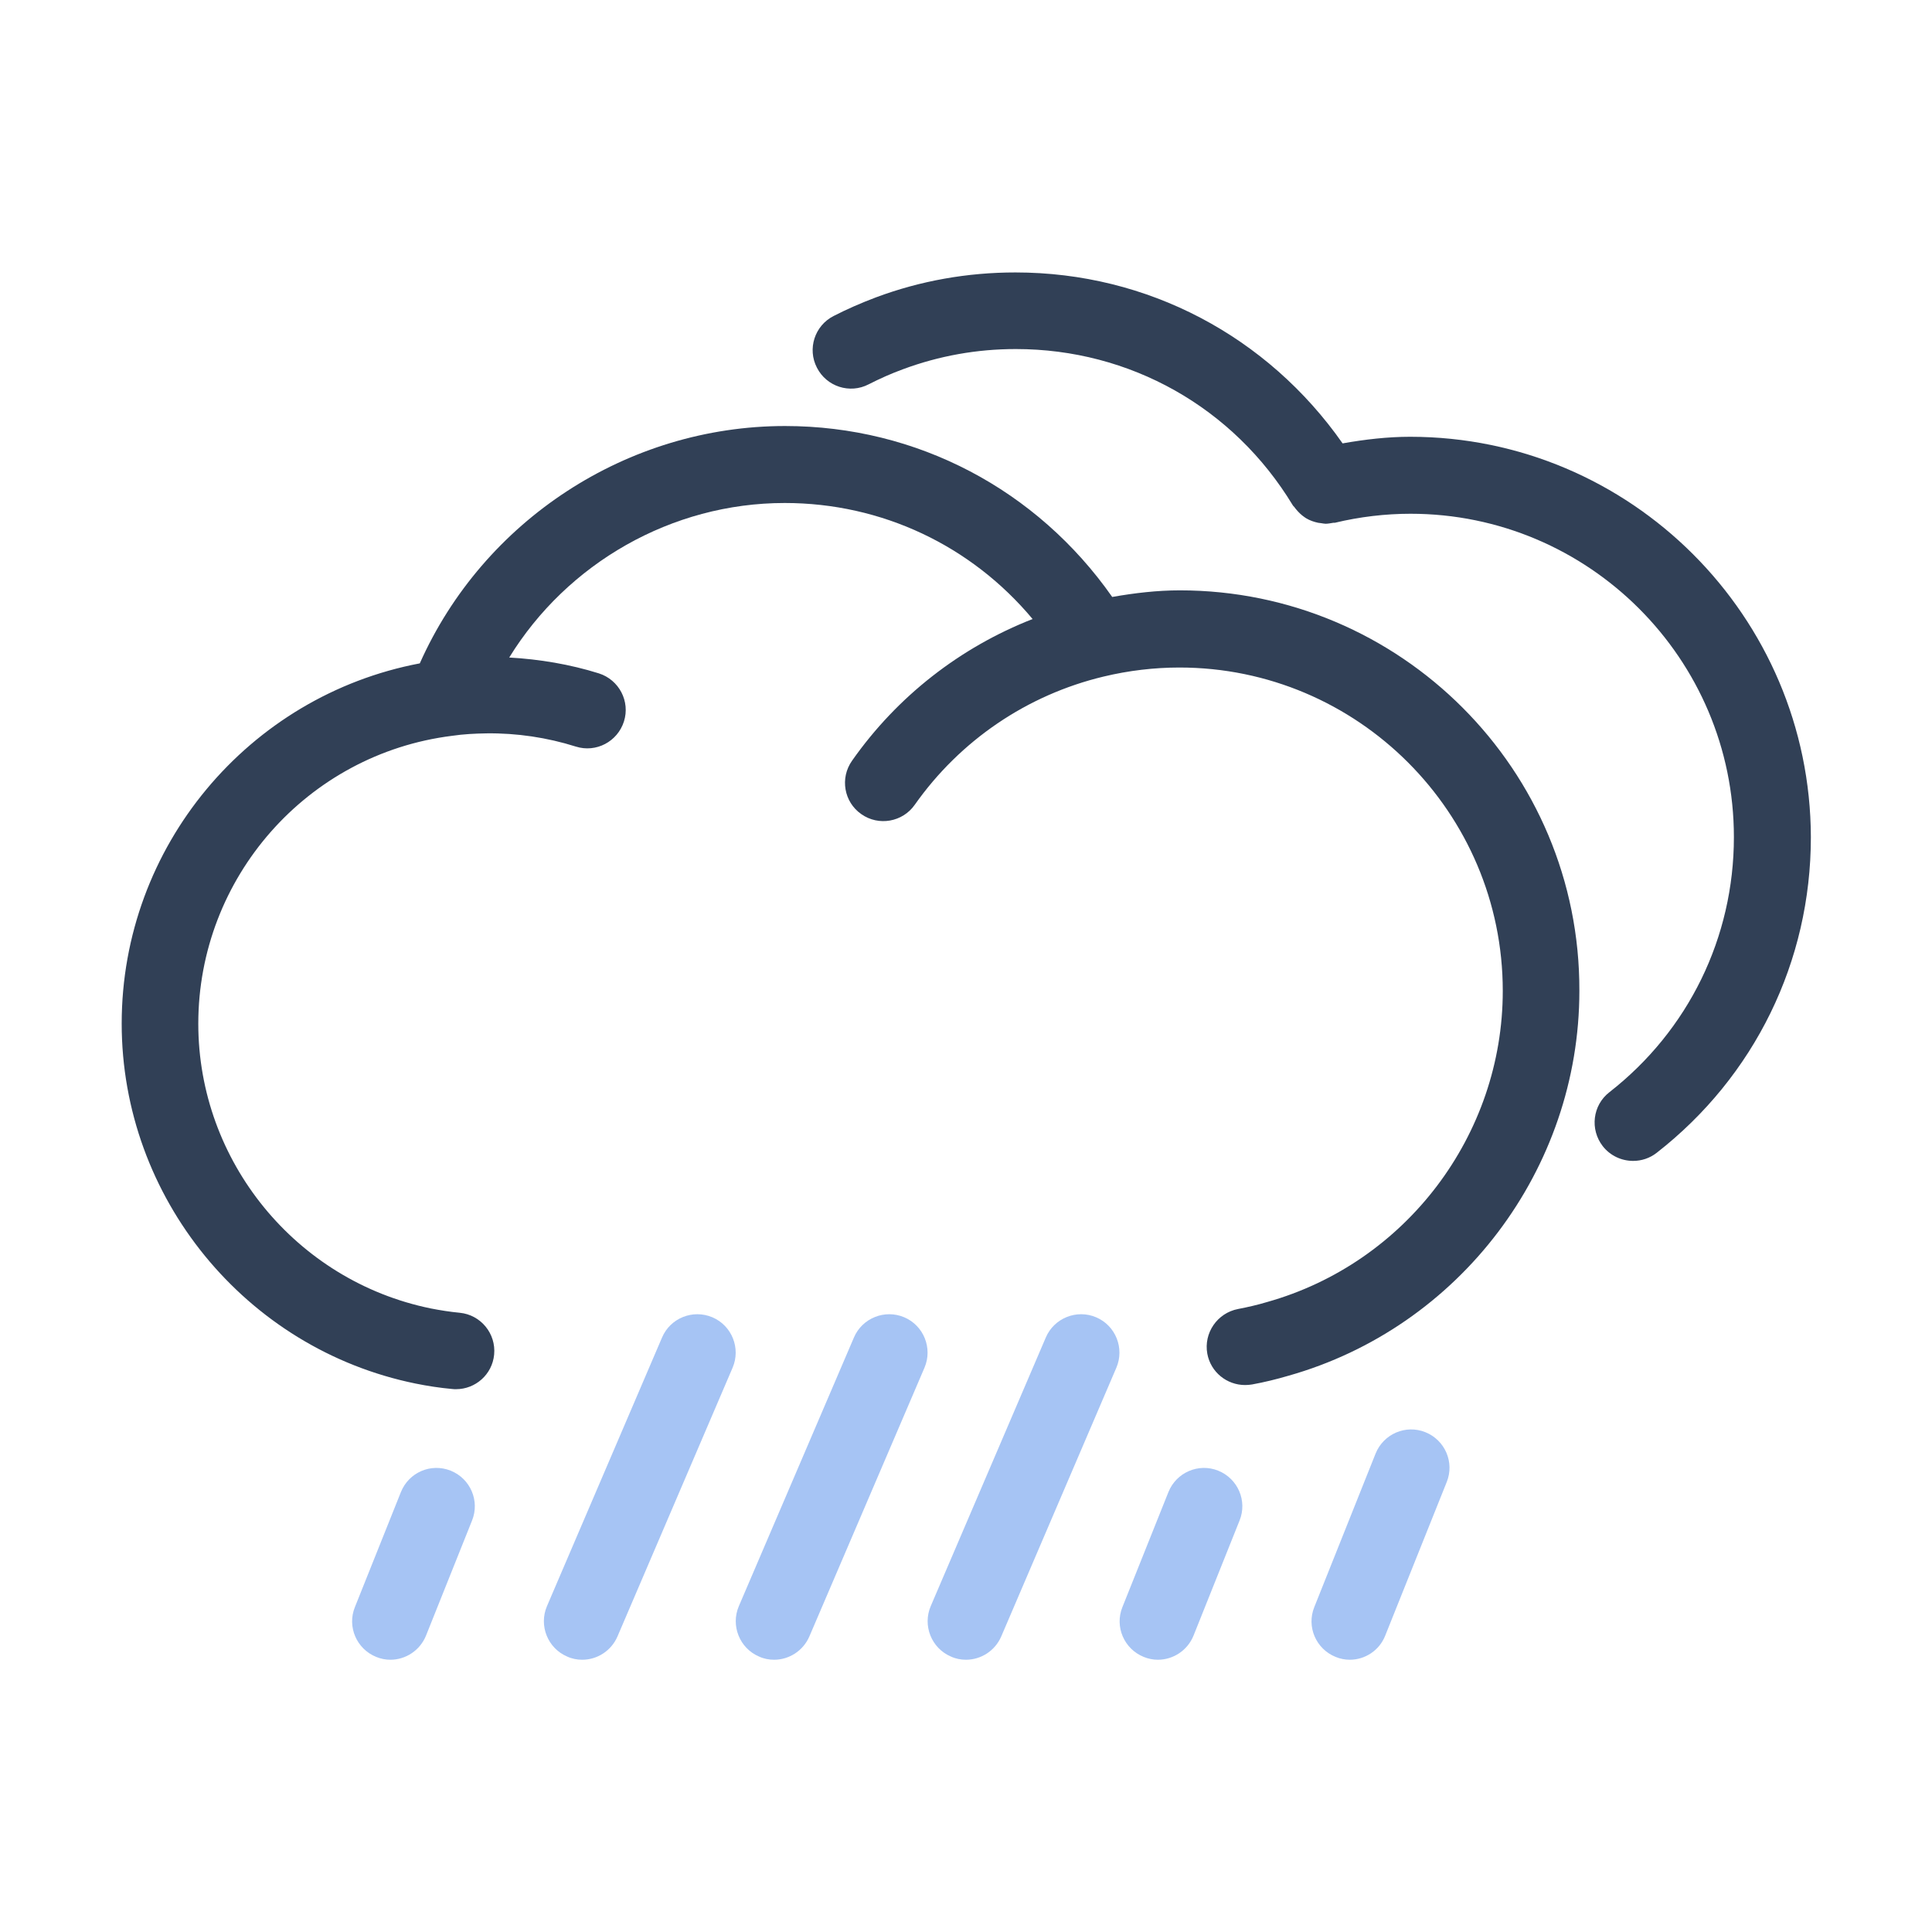 <?xml version="1.0" standalone="no"?><!DOCTYPE svg PUBLIC "-//W3C//DTD SVG 1.1//EN" "http://www.w3.org/Graphics/SVG/1.1/DTD/svg11.dtd"><svg t="1641374920317" class="icon" viewBox="0 0 1024 1024" version="1.1" xmlns="http://www.w3.org/2000/svg" p-id="3076" xmlns:xlink="http://www.w3.org/1999/xlink" width="200" height="200"><defs><style type="text/css"></style></defs><path d="M625.3 312.9c-11.9 0-23.9 1.4-35.8 3.5-39.8-56.8-103.4-90.6-173.4-90.6-83.7 0-159.9 50.1-193.6 125.8-90.8 17.2-158 97.1-158 190.9 0 92.1 65.5 172.4 155.7 190.8 6.4 1.3 12.9 2.3 19.5 2.9 0.7 0.1 1.4 0.1 2 0.1 10.3 0 19.2-7.8 20.2-18.3 1.1-11.2-7.1-21.1-18.2-22.2-5.2-0.5-10.3-1.3-15.4-2.3-71.4-14.6-123.2-78-123.2-150.9 0-77.4 57.7-143 134.5-152.6 6-0.9 12.2-1.2 18.3-1.3 16-0.2 32.1 2.2 47.3 7 10.7 3.4 22.1-2.6 25.5-13.3 3.4-10.7-2.6-22.1-13.3-25.5-15.3-4.8-31.5-7.5-47.5-8.4 30.7-49.9 86-81.9 146-81.9 51.6 0 99 22.7 131.4 61.5-38.3 15-71.7 40.9-95.7 75.1-6.5 9.2-4.3 21.9 4.9 28.3 9.2 6.5 21.9 4.2 28.3-4.9 24.1-34.2 59.6-58.3 100.1-68 13.3-3.2 26.9-4.8 40.2-4.8 94.5 0 171.4 76.9 171.4 171.4 0 76.4-51.3 144.2-124.9 164.9-5 1.5-10.2 2.7-15.4 3.7-11 2.1-18.3 12.7-16.3 23.7 1.8 9.8 10.4 16.6 20 16.6 1.2 0 2.5-0.1 3.7-0.3 6.6-1.2 13.1-2.8 19.2-4.6 90.8-25.6 154.3-109.5 154.3-204 0.4-117.2-94.8-212.3-211.8-212.3z" fill="#314056" p-id="3077"></path><path d="M747.4 231.5c-11.9 0-23.9 1.4-35.8 3.5-39.8-56.8-103.4-90.6-173.4-90.6-25.4 0-50.3 4.4-73.9 13.2-7.7 2.9-15.3 6.2-22.5 9.9-10 5.1-14 17.4-8.8 27.4 5.1 10 17.4 14 27.4 8.8 5.9-3 11.9-5.7 18.2-8 19.1-7.1 39.2-10.7 59.8-10.7 60.5 0 115.4 30.9 146.8 82.8 0.2 0.4 0.5 0.6 0.8 0.9 0.3 0.5 0.7 0.9 1 1.3 1.3 1.6 2.8 3 4.4 4.1l0.9 0.6c2 1.2 4.1 1.9 6.4 2.4 0.5 0.1 1.1 0.1 1.6 0.2 0.8 0.1 1.5 0.3 2.3 0.3 1.3 0 2.7-0.3 4-0.5 0.3-0.1 0.5 0 0.8 0 13.3-3.2 26.9-4.8 40.2-4.8 94.5 0 171.4 76.9 171.4 171.4 0 53.2-24.1 102.5-66 135.2-8.9 6.9-10.4 19.7-3.5 28.6 4 5.1 10 7.8 16.1 7.8 4.4 0 8.8-1.4 12.5-4.3 51.9-40.5 81.7-101.4 81.7-167.3-0.3-117-95.5-212.2-212.4-212.2z" fill="#314056" p-id="3078"></path><path d="M410.3 879.7c-2.7 0-5.4-0.5-8-1.7-10.3-4.4-15.1-16.4-10.7-26.7l61-142.4c4.4-10.3 16.4-15.1 26.7-10.7s15.1 16.4 10.7 26.7l-61 142.4c-3.3 7.7-10.8 12.4-18.7 12.4zM308.6 879.7c-2.7 0-5.4-0.5-8-1.7-10.3-4.4-15.1-16.4-10.7-26.7l61-142.4c4.4-10.3 16.3-15.1 26.7-10.7 10.3 4.4 15.1 16.4 10.7 26.7l-61 142.4c-3.3 7.7-10.8 12.4-18.7 12.4zM512 879.7c-2.7 0-5.4-0.5-8-1.7-10.3-4.4-15.1-16.4-10.7-26.7l61-142.4c4.4-10.3 16.4-15.1 26.7-10.7s15.1 16.4 10.7 26.7l-61 142.4c-3.3 7.7-10.8 12.4-18.7 12.4zM715.4 879.7c-2.5 0-5.1-0.5-7.5-1.5-10.4-4.2-15.5-16-11.3-26.4l32.5-81.4c4.2-10.4 16-15.5 26.4-11.3 10.4 4.2 15.5 16 11.3 26.4l-32.6 81.4c-3.1 7.9-10.7 12.8-18.8 12.8zM613.7 879.7c-2.5 0-5.1-0.5-7.5-1.5-10.4-4.2-15.5-16-11.3-26.4l24.4-61c4.2-10.4 16-15.5 26.4-11.3 10.4 4.2 15.5 16 11.3 26.4l-24.4 61c-3.2 7.9-10.8 12.8-18.9 12.8zM206.9 879.7c-2.5 0-5.1-0.5-7.5-1.5-10.4-4.2-15.5-16-11.3-26.4l24.4-61c4.2-10.4 15.9-15.5 26.4-11.3 10.4 4.2 15.5 16 11.3 26.4l-24.4 61c-3.2 7.9-10.8 12.8-18.9 12.8z" fill="#A6C4F4" p-id="3079"></path></svg>
